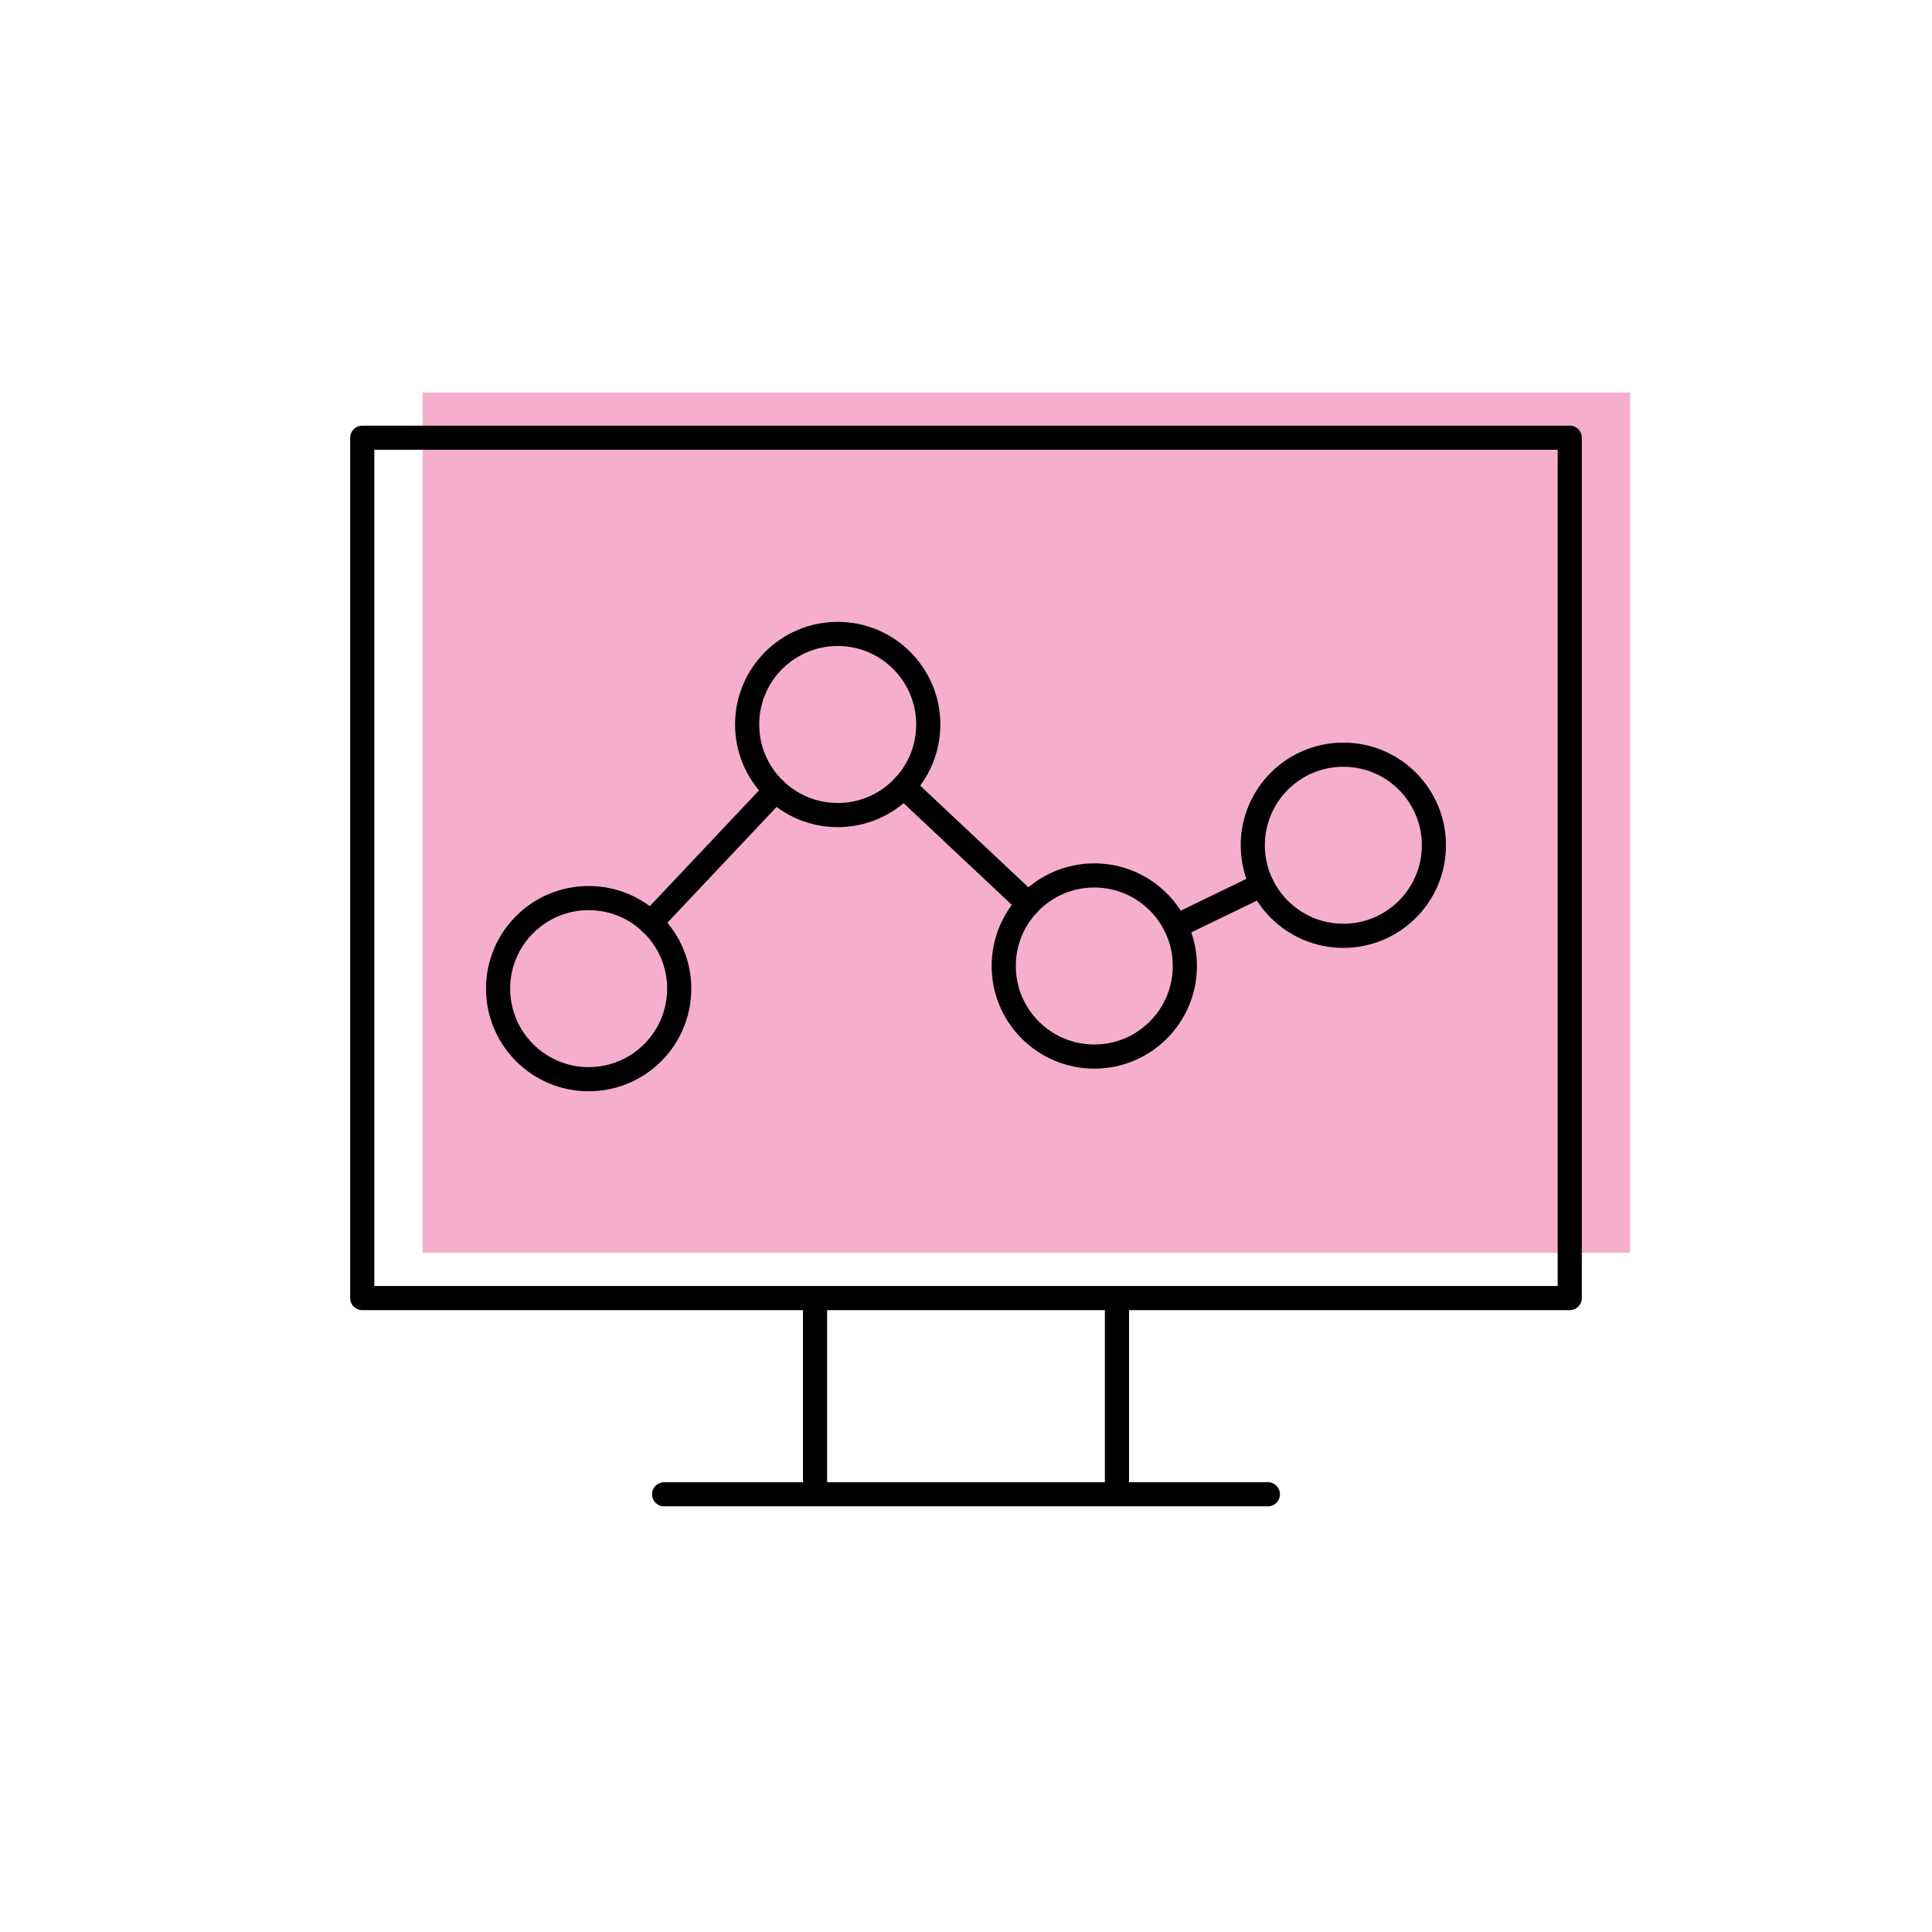 <svg width="128" height="128" viewBox="0 0 128 128" fill="none" xmlns="http://www.w3.org/2000/svg">
<path d="M108 26H28V83H108V26Z" fill="#F5AFCD"/>
<path d="M104 29H24V86H104V29Z" stroke="black" stroke-width="1.6" stroke-linecap="round" stroke-linejoin="round"/>
<path d="M54 86V99" stroke="black" stroke-width="1.6" stroke-miterlimit="10"/>
<path d="M74 99V86" stroke="black" stroke-width="1.6" stroke-miterlimit="10"/>
<path d="M44 99H84" stroke="black" stroke-width="1.6" stroke-linecap="round" stroke-linejoin="round"/>
<path d="M39 71.5C42.314 71.5 45 68.814 45 65.5C45 62.186 42.314 59.5 39 59.5C35.686 59.5 33 62.186 33 65.5C33 68.814 35.686 71.5 39 71.5Z" stroke="black" stroke-width="1.6" stroke-linecap="round" stroke-linejoin="round"/>
<path d="M55.5 54C58.814 54 61.5 51.314 61.5 48C61.5 44.686 58.814 42 55.5 42C52.186 42 49.5 44.686 49.5 48C49.5 51.314 52.186 54 55.5 54Z" stroke="black" stroke-width="1.6" stroke-linecap="round" stroke-linejoin="round"/>
<path d="M72.5 70C75.814 70 78.5 67.314 78.5 64C78.5 60.686 75.814 58 72.5 58C69.186 58 66.5 60.686 66.5 64C66.5 67.314 69.186 70 72.5 70Z" stroke="black" stroke-width="1.6" stroke-linecap="round" stroke-linejoin="round"/>
<path d="M89 62C92.314 62 95 59.314 95 56C95 52.686 92.314 50 89 50C85.686 50 83 52.686 83 56C83 59.314 85.686 62 89 62Z" stroke="black" stroke-width="1.6" stroke-linecap="round" stroke-linejoin="round"/>
<path d="M51.39 52.36L43.11 61.14" stroke="black" stroke-width="1.6" stroke-linecap="round" stroke-linejoin="round"/>
<path d="M83.6 58.62L77.9 61.38" stroke="black" stroke-width="1.6" stroke-linecap="round" stroke-linejoin="round"/>
<path d="M68.14 59.89L59.86 52.11" stroke="black" stroke-width="1.6" stroke-linecap="round" stroke-linejoin="round"/>
</svg>
